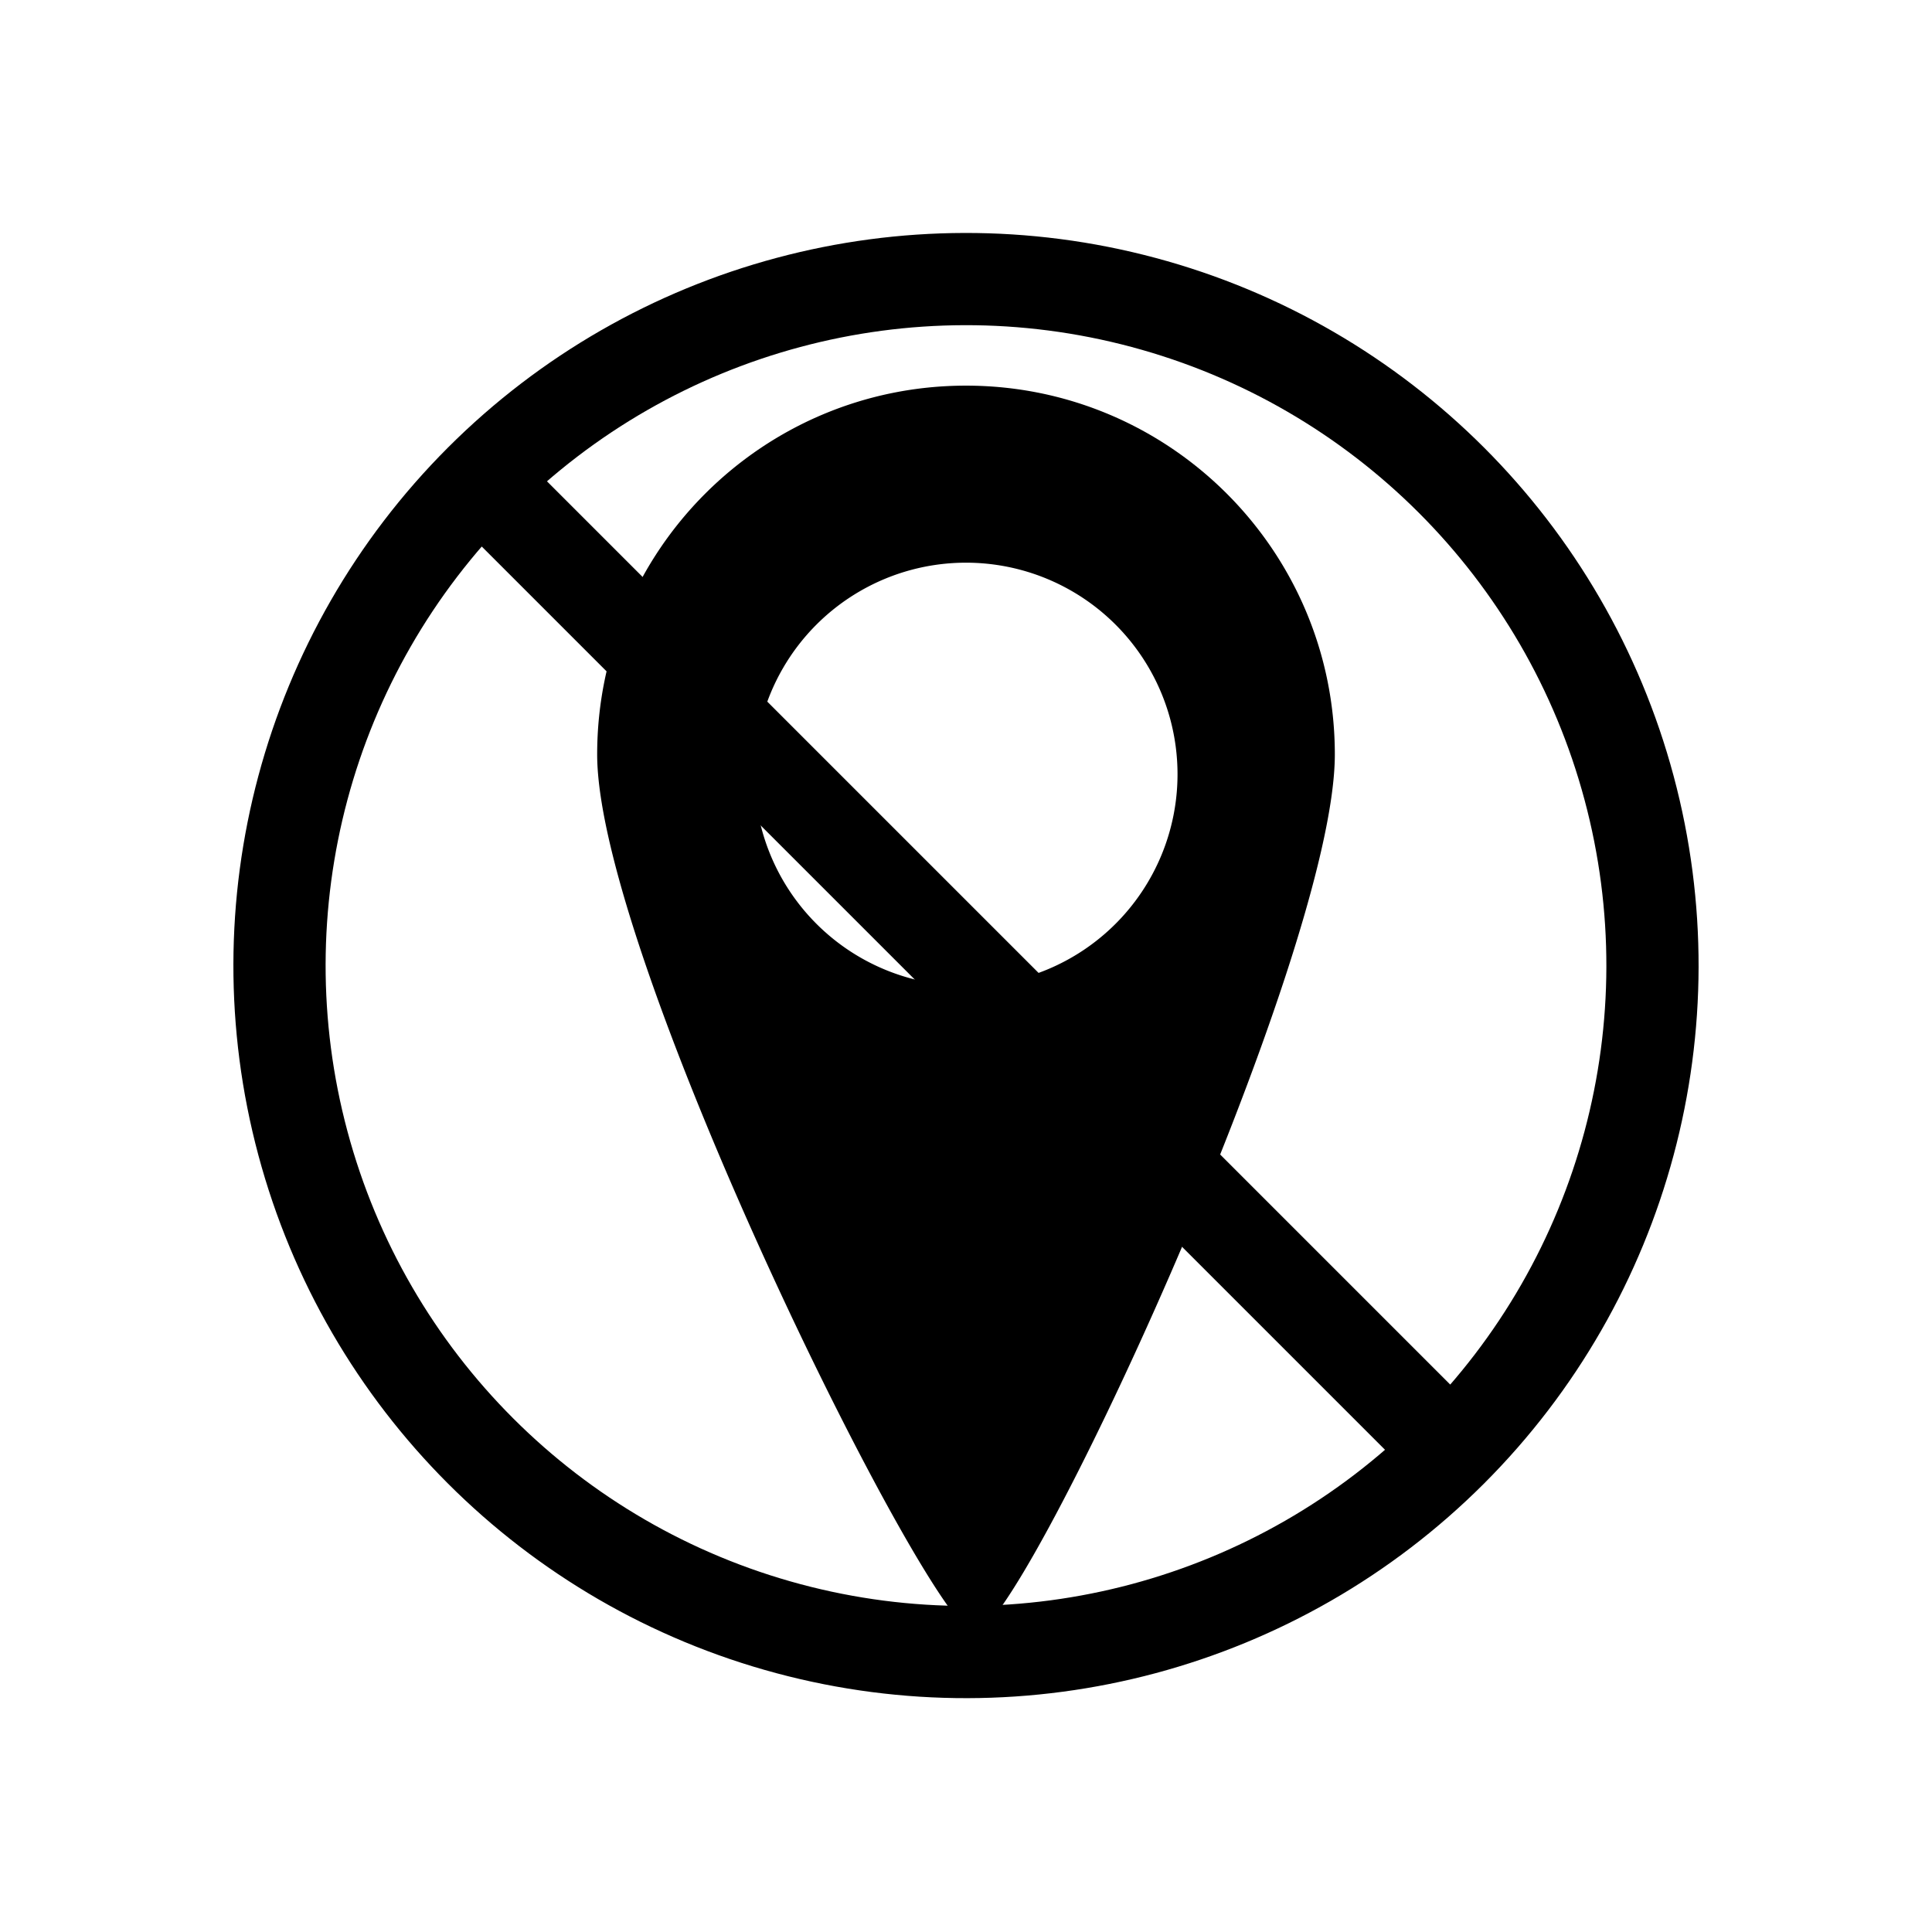 <?xml version="1.0" encoding="UTF-8" standalone="no"?>
<svg
   fill-rule="evenodd"
   width="135.467mm"
   height="135.467mm"
   viewBox="0 0 135.467 135.467"
   version="1.1"
   id="svg1"
   sodipodi:docname="Site Icons.svg"
   inkscape:version="1.3 (0e150ed6c4, 2023-07-21)"
   xml:space="preserve"
   inkscape:export-filename="svg\Location Hide.svg"
   inkscape:export-xdpi="96"
   inkscape:export-ydpi="96"
   xmlns:inkscape="http://www.inkscape.org/namespaces/inkscape"
   xmlns:sodipodi="http://sodipodi.sourceforge.net/DTD/sodipodi-0.dtd"
   xmlns="http://www.w3.org/2000/svg"
   xmlns:svg="http://www.w3.org/2000/svg"><defs
     id="defs1"><marker
       style="overflow:visible"
       id="Triangle"
       refX="0"
       refY="0"
       orient="auto-start-reverse"
       inkscape:stockid="Triangle arrow"
       markerWidth="1"
       markerHeight="1"
       viewBox="0 0 1 1"
       inkscape:isstock="true"
       inkscape:collect="always"
       preserveAspectRatio="xMidYMid"><path
         transform="scale(0.5)"
         style="fill:context-stroke;fill-rule:evenodd;stroke:context-stroke;stroke-width:1pt"
         d="M 5.77,0 -2.88,5 V -5 Z"
         id="path135" /></marker><marker
       style="overflow:visible"
       id="RoundedArrow"
       refX="0"
       refY="0"
       orient="auto-start-reverse"
       inkscape:stockid="Rounded arrow"
       markerWidth="6"
       markerHeight="6"
       viewBox="0 0 1 1"
       inkscape:isstock="true"
       inkscape:collect="always"
       preserveAspectRatio="xMidYMid"
       markerUnits="userSpaceOnUse"><path
         transform="scale(0.7)"
         d="m -0.211,-4.106 6.422,3.211 a 1,1 90 0 1 0,1.789 L -0.211,4.106 A 1.236,1.236 31.717 0 1 -2,3 v -6 a 1.236,1.236 148.283 0 1 1.789,-1.106 z"
         style="fill:context-stroke;fill-rule:evenodd;stroke:none"
         id="path8" /></marker></defs><sodipodi:namedview
     id="namedview1"
     pagecolor="#ffffff"
     bordercolor="#000000"
     borderopacity="0.25"
     inkscape:showpageshadow="2"
     inkscape:pageopacity="0.0"
     inkscape:pagecheckerboard="0"
     inkscape:deskcolor="#d1d1d1"
     inkscape:document-units="mm"
     inkscape:zoom="1.1338568"
     inkscape:cx="303.83025"
     inkscape:cy="256.20519"
     inkscape:window-width="1920"
     inkscape:window-height="1017"
     inkscape:window-x="-8"
     inkscape:window-y="-8"
     inkscape:window-maximized="1"
     inkscape:current-layer="g23"
     showgrid="true"
     showguides="true"><inkscape:grid
       id="grid41"
       units="mm"
       originx="0"
       originy="0"
       spacingx="1"
       spacingy="1"
       empcolor="#0099e5"
       empopacity="0.302"
       color="#0099e5"
       opacity="0.149"
       empspacing="5"
       dotted="false"
       gridanglex="30"
       gridanglez="30"
       visible="true" /><sodipodi:guide
       position="25,85.467"
       orientation="0,-1"
       id="guide20"
       inkscape:locked="false" /></sodipodi:namedview><g
     id="BezierCircle.011"
     style="display:none;stroke:#000000;stroke-width:413.359;stroke-linecap:round;stroke-linejoin:round;stroke-dasharray:none;stroke-opacity:1"
     transform="matrix(0.012,0,0,0.012,2.547,2.547)"
     inkscape:label="Animation Spiral"
     sodipodi:insensitive="true"><path
       style="fill:none;stroke:#000000;stroke-width:413.359;stroke-linecap:round;stroke-linejoin:round;stroke-dasharray:none;stroke-opacity:1"
       d="m 4290.435,5290.435 c 0,-552.125 447.875,-1000 1000,-1000 552.125,0 1000,447.875 1000,1000 0,552.125 -447.875,1000 -1000,1000 -552.125,0 -1000,-447.875 -1000,-1000 z M 3122.891,6157.452 C 1794.533,3504.783 2527.599,745.42 5399.103,-0.001 l 11.746,12.139 C 4405.943,1064.777 4191.859,1739.215 4423.417,3122.89 M 6157.452,7457.978 C 3504.783,8786.336 745.42,8053.27 -0.001,5181.766 L 12.138,5170.02 C 1064.777,6174.926 1739.215,6389.01 3122.89,6157.451 M 7457.978,4423.416 c 1328.358,2652.669 595.292,5412.032 -2276.212,6157.453 l -11.746,-12.139 C 6174.926,9516.091 6389.01,8841.653 6157.451,7457.978 M 4423.416,3122.89 c 2652.669,-1328.358 5412.032,-595.292 6157.453,2276.212 l -12.139,11.746 C 9516.091,4405.942 8841.653,4191.858 7457.978,4423.417"
       id="path1"
       inkscape:label="Animation Spiral"
       sodipodi:insensitive="true" /></g><g
     inkscape:groupmode="layer"
     id="layer3"
     inkscape:label="Reset"
     style="display:none"
     sodipodi:insensitive="true"><path
       style="fill:none;stroke:#000000;stroke-width:13.229;stroke-linecap:round;stroke-linejoin:bevel;stroke-miterlimit:3.9;stroke-dasharray:none;stroke-opacity:1;marker-start:url(#RoundedArrow)"
       id="path2"
       sodipodi:type="arc"
       sodipodi:cx="-26.410589"
       sodipodi:cy="93.459869"
       sodipodi:rx="44.426067"
       sodipodi:ry="44.426067"
       sodipodi:start="0"
       sodipodi:end="5.2359878"
       sodipodi:open="true"
       sodipodi:arc-type="arc"
       d="M 18.015,93.46 A 44.426,44.426 0 0 1 -14.912,136.372 44.426,44.426 0 0 1 -64.885,115.673 44.426,44.426 0 0 1 -57.825,62.046 44.426,44.426 0 0 1 -4.198,54.986"
       transform="rotate(-60)"
       inkscape:label="Reset" /></g><g
     inkscape:groupmode="layer"
     id="layer4"
     inkscape:label="QR Code"
     style="display:none"
     sodipodi:insensitive="true"><g
       id="g29"
       style="display:inline"
       inkscape:label="Squares"
       transform="translate(0.652,1.76)"><g
         id="g17"
         style="display:inline"><rect
           style="fill:none;stroke:#000000;stroke-width:4.542;stroke-linecap:round;stroke-linejoin:round;stroke-miterlimit:3.9;stroke-dasharray:none;stroke-opacity:1"
           id="rect3"
           width="37.865"
           height="37.865"
           x="13.736"
           y="14.718" /><rect
           style="fill:#000000;fill-opacity:1;stroke:none;stroke-width:7.717;stroke-linecap:round;stroke-linejoin:round;stroke-miterlimit:3.9;stroke-dasharray:none;stroke-opacity:1"
           id="rect4"
           width="19.935"
           height="19.935"
           x="22.701"
           y="23.683"
           ry="0" /></g><g
         id="g19"
         transform="translate(68.825)"
         style="display:inline"><rect
           style="fill:none;stroke:#000000;stroke-width:4.542;stroke-linecap:round;stroke-linejoin:round;stroke-miterlimit:3.9;stroke-dasharray:none;stroke-opacity:1"
           id="rect18"
           width="37.865"
           height="37.865"
           x="13.736"
           y="14.718" /><rect
           style="fill:#000000;fill-opacity:1;stroke:none;stroke-width:7.717;stroke-linecap:round;stroke-linejoin:round;stroke-miterlimit:3.9;stroke-dasharray:none;stroke-opacity:1"
           id="rect19"
           width="19.935"
           height="19.935"
           x="22.701"
           y="23.683"
           ry="0" /></g><g
         id="g21"
         transform="translate(0,64.646)"
         style="display:inline"><rect
           style="fill:none;stroke:#000000;stroke-width:4.542;stroke-linecap:round;stroke-linejoin:round;stroke-miterlimit:3.9;stroke-dasharray:none;stroke-opacity:1"
           id="rect20"
           width="37.865"
           height="37.865"
           x="13.736"
           y="14.718" /><rect
           style="fill:#000000;fill-opacity:1;stroke:none;stroke-width:7.717;stroke-linecap:round;stroke-linejoin:round;stroke-miterlimit:3.9;stroke-dasharray:none;stroke-opacity:1"
           id="rect21"
           width="19.935"
           height="19.935"
           x="22.701"
           y="23.683"
           ry="0" /></g></g><g
       id="g40"
       inkscape:label="Dots"
       style="display:inline"
       transform="translate(4.918,1.76)"><rect
         style="fill:#000000;fill-opacity:1;stroke:none;stroke-width:4.722;stroke-linecap:round;stroke-linejoin:round;stroke-miterlimit:3.9;stroke-dasharray:none;stroke-opacity:1"
         id="rect22"
         width="7.938"
         height="7.938"
         x="109.926"
         y="103.624" /><rect
         style="fill:#000000;fill-opacity:1;stroke:none;stroke-width:4.722;stroke-linecap:round;stroke-linejoin:round;stroke-miterlimit:3.9;stroke-dasharray:none;stroke-opacity:1"
         id="rect23"
         width="7.938"
         height="7.938"
         x="101.989"
         y="111.562" /><rect
         style="fill:#000000;fill-opacity:1;stroke:none;stroke-width:4.722;stroke-linecap:round;stroke-linejoin:round;stroke-miterlimit:3.9;stroke-dasharray:none;stroke-opacity:1"
         id="rect24"
         width="7.938"
         height="7.938"
         x="94.051"
         y="103.624" /><rect
         style="fill:#000000;fill-opacity:1;stroke:none;stroke-width:4.722;stroke-linecap:round;stroke-linejoin:round;stroke-miterlimit:3.9;stroke-dasharray:none;stroke-opacity:1"
         id="rect25"
         width="7.938"
         height="7.938"
         x="94.051"
         y="95.687" /><rect
         style="fill:#000000;fill-opacity:1;stroke:none;stroke-width:4.722;stroke-linecap:round;stroke-linejoin:round;stroke-miterlimit:3.9;stroke-dasharray:none;stroke-opacity:1"
         id="rect26"
         width="7.938"
         height="7.938"
         x="86.114"
         y="111.562" /><rect
         style="fill:#000000;fill-opacity:1;stroke:none;stroke-width:4.722;stroke-linecap:round;stroke-linejoin:round;stroke-miterlimit:3.9;stroke-dasharray:none;stroke-opacity:1"
         id="rect27"
         width="7.938"
         height="7.938"
         x="109.926"
         y="87.749" /><rect
         style="fill:#000000;fill-opacity:1;stroke:none;stroke-width:4.722;stroke-linecap:round;stroke-linejoin:round;stroke-miterlimit:3.9;stroke-dasharray:none;stroke-opacity:1"
         id="rect28"
         width="7.938"
         height="7.938"
         x="86.114"
         y="87.749" /><rect
         style="fill:#000000;fill-opacity:1;stroke:none;stroke-width:4.722;stroke-linecap:round;stroke-linejoin:round;stroke-miterlimit:3.9;stroke-dasharray:none;stroke-opacity:1"
         id="rect29"
         width="7.938"
         height="7.938"
         x="94.051"
         y="79.812" /><rect
         style="fill:#000000;fill-opacity:1;stroke:none;stroke-width:4.722;stroke-linecap:round;stroke-linejoin:round;stroke-miterlimit:3.9;stroke-dasharray:none;stroke-opacity:1"
         id="rect30"
         width="7.938"
         height="7.938"
         x="78.176"
         y="79.812" /><rect
         style="fill:#000000;fill-opacity:1;stroke:none;stroke-width:4.722;stroke-linecap:round;stroke-linejoin:round;stroke-miterlimit:3.9;stroke-dasharray:none;stroke-opacity:1"
         id="rect31"
         width="7.938"
         height="7.938"
         x="78.176"
         y="71.874" /><rect
         style="fill:#000000;fill-opacity:1;stroke:none;stroke-width:4.722;stroke-linecap:round;stroke-linejoin:round;stroke-miterlimit:3.9;stroke-dasharray:none;stroke-opacity:1"
         id="rect32"
         width="7.938"
         height="7.938"
         x="70.239"
         y="79.812" /><rect
         style="fill:#000000;fill-opacity:1;stroke:none;stroke-width:4.722;stroke-linecap:round;stroke-linejoin:round;stroke-miterlimit:3.9;stroke-dasharray:none;stroke-opacity:1"
         id="rect33"
         width="7.938"
         height="7.938"
         x="70.239"
         y="95.687" /><rect
         style="fill:#000000;fill-opacity:1;stroke:none;stroke-width:4.722;stroke-linecap:round;stroke-linejoin:round;stroke-miterlimit:3.9;stroke-dasharray:none;stroke-opacity:1"
         id="rect34"
         width="7.938"
         height="7.938"
         x="78.176"
         y="103.624" /><rect
         style="fill:#000000;fill-opacity:1;stroke:none;stroke-width:4.722;stroke-linecap:round;stroke-linejoin:round;stroke-miterlimit:3.9;stroke-dasharray:none;stroke-opacity:1"
         id="rect35"
         width="7.938"
         height="7.938"
         x="109.926"
         y="63.937" /><rect
         style="fill:#000000;fill-opacity:1;stroke:none;stroke-width:4.722;stroke-linecap:round;stroke-linejoin:round;stroke-miterlimit:3.9;stroke-dasharray:none;stroke-opacity:1"
         id="rect36"
         width="7.938"
         height="7.938"
         x="94.051"
         y="63.937" /><rect
         style="fill:#000000;fill-opacity:1;stroke:none;stroke-width:4.722;stroke-linecap:round;stroke-linejoin:round;stroke-miterlimit:3.9;stroke-dasharray:none;stroke-opacity:1"
         id="rect37"
         width="7.938"
         height="7.938"
         x="86.114"
         y="63.937" /><rect
         style="fill:#000000;fill-opacity:1;stroke:none;stroke-width:4.722;stroke-linecap:round;stroke-linejoin:round;stroke-miterlimit:3.9;stroke-dasharray:none;stroke-opacity:1"
         id="rect38"
         width="7.938"
         height="7.938"
         x="62.301"
         y="63.765" /><rect
         style="fill:#000000;fill-opacity:1;stroke:none;stroke-width:4.722;stroke-linecap:round;stroke-linejoin:round;stroke-miterlimit:3.9;stroke-dasharray:none;stroke-opacity:1"
         id="rect39"
         width="7.938"
         height="7.938"
         x="78.176"
         y="63.937" /><rect
         style="fill:#000000;fill-opacity:1;stroke:none;stroke-width:4.722;stroke-linecap:round;stroke-linejoin:round;stroke-miterlimit:3.9;stroke-dasharray:none;stroke-opacity:1"
         id="rect40"
         width="7.938"
         height="7.938"
         x="62.301"
         y="111.562" /><rect
         style="fill:#000000;fill-opacity:1;stroke:none;stroke-width:4.722;stroke-linecap:round;stroke-linejoin:round;stroke-miterlimit:3.9;stroke-dasharray:none;stroke-opacity:1"
         id="rect17"
         width="7.938"
         height="7.938"
         x="109.926"
         y="111.562" /></g></g><g
     inkscape:groupmode="layer"
     id="layer6"
     inkscape:label="Screenshot"
     style="display:none"
     sodipodi:insensitive="true"><g
       id="g58"
       inkscape:label="Outline"
       transform="translate(0.705,1.046)"
       style="stroke:#000000"
       sodipodi:insensitive="true"><path
         id="rect41"
         style="display:inline;fill:none;fill-opacity:1;stroke:#000000;stroke-width:5.207;stroke-linecap:round;stroke-linejoin:round;stroke-miterlimit:3.9;stroke-dasharray:none;stroke-opacity:1"
         d="m 14.069,45 v -29.949 0 h 30.93" /><path
         id="path57"
         style="display:inline;fill:none;fill-opacity:1;stroke:#000000;stroke-width:5.207;stroke-linecap:round;stroke-linejoin:round;stroke-miterlimit:3.9;stroke-dasharray:none;stroke-opacity:1"
         d="m 45,118.323 -30.93,1e-5 V 90" /><path
         id="path55"
         style="display:inline;fill:none;fill-opacity:1;stroke:#000000;stroke-width:5.207;stroke-linecap:round;stroke-linejoin:round;stroke-miterlimit:3.9;stroke-dasharray:none;stroke-opacity:1"
         d="M 119.987,90 V 118.323 l -29.987,-1e-5" /><path
         id="path53"
         style="display:inline;fill:none;fill-opacity:1;stroke:#000000;stroke-width:5.207;stroke-linecap:round;stroke-linejoin:round;stroke-miterlimit:3.9;stroke-dasharray:none;stroke-opacity:1"
         d="m 90,15.051 h 29.987 v 29.949" /></g><g
       id="g59"
       inkscape:label="Camera"><path
         id="rect58"
         style="fill:none;stroke:#000000;stroke-width:7.938;stroke-linecap:round;stroke-linejoin:round;stroke-miterlimit:3.9;stroke-dasharray:none"
         d="m 33.37,51.385 h 17.182 l 8.591,-8.659 h 17.182 l 8.591,8.659 H 102.097 V 92.741 H 33.37 Z"
         sodipodi:nodetypes="ccccccccc"
         inkscape:label="Body" /><circle
         style="fill:none;fill-opacity:1;stroke:#000000;stroke-width:5.292;stroke-linecap:round;stroke-linejoin:round;stroke-miterlimit:3.9;stroke-dasharray:none;stroke-opacity:1"
         id="path59"
         cx="67.733"
         cy="69.747"
         r="10.773"
         inkscape:label="Lens" /></g></g><g
     inkscape:groupmode="layer"
     id="layer7"
     inkscape:label="Fullscreen Show"
     sodipodi:insensitive="true"
     style="display:none"><g
       id="g63"
       inkscape:label="Outline"
       transform="translate(0.705,1.046)"
       style="display:inline;stroke:#000000"
       sodipodi:insensitive="true"><path
         id="path60"
         style="display:inline;fill:none;fill-opacity:1;stroke:#000000;stroke-width:5.207;stroke-linecap:round;stroke-linejoin:round;stroke-miterlimit:3.9;stroke-dasharray:none;stroke-opacity:1"
         d="m 14.069,45 v -29.949 0 h 30.93" /><path
         id="path61"
         style="display:inline;fill:none;fill-opacity:1;stroke:#000000;stroke-width:5.207;stroke-linecap:round;stroke-linejoin:round;stroke-miterlimit:3.9;stroke-dasharray:none;stroke-opacity:1"
         d="m 45,118.323 -30.93,1e-5 V 90" /><path
         id="path62"
         style="display:inline;fill:none;fill-opacity:1;stroke:#000000;stroke-width:5.207;stroke-linecap:round;stroke-linejoin:round;stroke-miterlimit:3.9;stroke-dasharray:none;stroke-opacity:1"
         d="M 119.987,90 V 118.323 l -29.987,-1e-5" /><path
         id="path63"
         style="display:inline;fill:none;fill-opacity:1;stroke:#000000;stroke-width:5.207;stroke-linecap:round;stroke-linejoin:round;stroke-miterlimit:3.9;stroke-dasharray:none;stroke-opacity:1"
         d="m 90,15.051 h 29.987 v 29.949" /></g><g
       id="g69"
       inkscape:label="Arrows"
       transform="matrix(0.683,0,0,0.683,21.968,22.208)"
       style="display:inline;stroke:#000000;stroke-width:7.75;stroke-dasharray:none"><path
         id="path66"
         style="display:inline;fill:none;fill-opacity:1;stroke:#000000;stroke-width:7.75;stroke-linecap:round;stroke-linejoin:round;stroke-miterlimit:3.9;stroke-dasharray:none;stroke-opacity:1"
         d="m 14.069,45 v -29.949 0 h 30.93" /><path
         id="path67"
         style="display:inline;fill:none;fill-opacity:1;stroke:#000000;stroke-width:7.75;stroke-linecap:round;stroke-linejoin:round;stroke-miterlimit:3.9;stroke-dasharray:none;stroke-opacity:1"
         d="m 45,118.323 -30.93,1e-5 V 90" /><path
         id="path68"
         style="display:inline;fill:none;fill-opacity:1;stroke:#000000;stroke-width:7.75;stroke-linecap:round;stroke-linejoin:round;stroke-miterlimit:3.9;stroke-dasharray:none;stroke-opacity:1"
         d="M 119.987,90 V 118.323 l -29.987,-1e-5" /><path
         id="path69"
         style="display:inline;fill:none;fill-opacity:1;stroke:#000000;stroke-width:7.75;stroke-linecap:round;stroke-linejoin:round;stroke-miterlimit:3.9;stroke-dasharray:none;stroke-opacity:1"
         d="m 90,15.051 h 29.987 v 29.949" /><path
         style="fill:none;fill-opacity:1;stroke:#000000;stroke-width:7.75;stroke-linecap:round;stroke-linejoin:round;stroke-miterlimit:3.9;stroke-dasharray:none;stroke-opacity:1"
         d="M 14.774,16.311 120.42,119.369"
         id="path64"
         transform="translate(-0.705,-1.046)" /><path
         style="fill:none;fill-opacity:1;stroke:#000000;stroke-width:7.75;stroke-linecap:round;stroke-linejoin:round;stroke-miterlimit:3.9;stroke-dasharray:none;stroke-opacity:1"
         d="M 15.506,119.369 120.692,16.714"
         id="path65"
         transform="translate(-0.705,-1.046)" /></g></g><g
     inkscape:groupmode="layer"
     id="g20"
     inkscape:label="Fullscreen Hide"
     style="display:none"
     sodipodi:insensitive="true"><g
       id="g12"
       inkscape:label="Outline"
       transform="translate(0.705,1.046)"
       style="display:inline;stroke:#000000"
       sodipodi:insensitive="true"><path
         id="path9"
         style="display:inline;fill:none;fill-opacity:1;stroke:#000000;stroke-width:5.207;stroke-linecap:round;stroke-linejoin:round;stroke-miterlimit:3.9;stroke-dasharray:none;stroke-opacity:1"
         d="m 14.069,45 v -29.949 0 h 30.93" /><path
         id="path10"
         style="display:inline;fill:none;fill-opacity:1;stroke:#000000;stroke-width:5.207;stroke-linecap:round;stroke-linejoin:round;stroke-miterlimit:3.9;stroke-dasharray:none;stroke-opacity:1"
         d="m 45,118.323 -30.93,1e-5 V 90" /><path
         id="path11"
         style="display:inline;fill:none;fill-opacity:1;stroke:#000000;stroke-width:5.207;stroke-linecap:round;stroke-linejoin:round;stroke-miterlimit:3.9;stroke-dasharray:none;stroke-opacity:1"
         d="M 119.987,90 V 118.323 l -29.987,-1e-5" /><path
         id="path12"
         style="display:inline;fill:none;fill-opacity:1;stroke:#000000;stroke-width:5.207;stroke-linecap:round;stroke-linejoin:round;stroke-miterlimit:3.9;stroke-dasharray:none;stroke-opacity:1"
         d="m 90,15.051 h 29.987 v 29.949" /></g><g
       id="g18"
       inkscape:label="Arrows"
       transform="matrix(0.683,0,0,0.683,21.968,22.208)"
       style="display:inline;stroke:#000000;stroke-width:7.75;stroke-dasharray:none"><path
         id="path13"
         style="display:inline;fill:none;fill-opacity:1;stroke:#000000;stroke-width:7.75;stroke-linecap:round;stroke-linejoin:round;stroke-miterlimit:3.9;stroke-dasharray:none;stroke-opacity:1"
         d="m 78.327,106.99 v -29.949 0 h 30.93" /><path
         id="path14"
         style="display:inline;fill:none;fill-opacity:1;stroke:#000000;stroke-width:7.75;stroke-linecap:round;stroke-linejoin:round;stroke-miterlimit:3.9;stroke-dasharray:none;stroke-opacity:1"
         d="m 108.896,56.164 -30.93,1.1e-5 V 27.842" /><path
         id="path15"
         style="display:inline;fill:none;fill-opacity:1;stroke:#000000;stroke-width:7.75;stroke-linecap:round;stroke-linejoin:round;stroke-miterlimit:3.9;stroke-dasharray:none;stroke-opacity:1"
         d="m 55.996,27.842 v 28.323 l -29.987,-10e-6" /><path
         id="path16"
         style="display:inline;fill:none;fill-opacity:1;stroke:#000000;stroke-width:7.75;stroke-linecap:round;stroke-linejoin:round;stroke-miterlimit:3.9;stroke-dasharray:none;stroke-opacity:1"
         d="m 26.009,77.041 h 29.987 v 29.949" /><path
         style="display:inline;fill:none;fill-opacity:1;stroke:#000000;stroke-width:7.75;stroke-linecap:round;stroke-linejoin:round;stroke-miterlimit:3.9;stroke-dasharray:none;stroke-opacity:1"
         d="M 79.032,78.087 120.42,119.369"
         id="path17"
         transform="translate(-0.705,-1.046)"
         sodipodi:nodetypes="cc" /><path
         style="display:inline;fill:none;fill-opacity:1;stroke:#000000;stroke-width:7.75;stroke-linecap:round;stroke-linejoin:round;stroke-miterlimit:3.9;stroke-dasharray:none;stroke-opacity:1"
         d="M 77.966,56.164 119.485,15.466"
         id="path18"
         inkscape:label="path18"
         sodipodi:nodetypes="cc" /><path
         style="display:inline;fill:none;fill-opacity:1;stroke:#000000;stroke-width:7.75;stroke-linecap:round;stroke-linejoin:round;stroke-miterlimit:3.9;stroke-dasharray:none;stroke-opacity:1"
         d="M 14.774,16.311 56.701,57.211"
         id="path26"
         transform="translate(-0.705,-1.046)"
         sodipodi:nodetypes="cc" /><path
         style="display:inline;fill:none;fill-opacity:1;stroke:#000000;stroke-width:7.75;stroke-linecap:round;stroke-linejoin:round;stroke-miterlimit:3.9;stroke-dasharray:none;stroke-opacity:1"
         d="M 14.299,118.122 55.996,77.041"
         id="path27"
         inkscape:label="path18"
         sodipodi:nodetypes="cc" /></g></g><g
     inkscape:groupmode="layer"
     id="layer8"
     inkscape:label="Old Hotspot Show"
     style="display:none"
     sodipodi:insensitive="true"><g
       id="g72"
       style="display:inline;stroke-width:5.292;stroke-dasharray:none"
       transform="translate(-3.0296889e-4,-2.821)"><path
         style="fill:none;fill-opacity:1;stroke:#000000;stroke-width:5.292;stroke-linecap:round;stroke-linejoin:round;stroke-miterlimit:3.9;stroke-dasharray:none;stroke-opacity:1"
         id="path70"
         transform="rotate(135)"
         sodipodi:type="arc"
         sodipodi:cx="1.9942871"
         sodipodi:cy="-97.784111"
         sodipodi:rx="10.558105"
         sodipodi:ry="10.558103"
         sodipodi:start="0"
         sodipodi:end="4.712389"
         sodipodi:arc-type="arc"
         d="m 12.552,-97.784 a 10.558,10.558 0 0 1 -6.518,9.754 10.558,10.558 0 0 1 -11.506,-2.289 10.558,10.558 0 0 1 -2.289,-11.506 10.558,10.558 0 0 1 9.754,-6.518"
         sodipodi:open="true" /><path
         style="fill:none;fill-opacity:1;stroke:#000000;stroke-width:5.292;stroke-linecap:round;stroke-linejoin:round;stroke-miterlimit:3.9;stroke-dasharray:none;stroke-opacity:1"
         id="path71"
         transform="rotate(135)"
         sodipodi:type="arc"
         sodipodi:cx="1.9942855"
         sodipodi:cy="-97.784111"
         sodipodi:rx="24.431511"
         sodipodi:ry="24.431507"
         sodipodi:start="0"
         sodipodi:end="4.712389"
         sodipodi:arc-type="arc"
         d="m 26.426,-97.784 a 24.432,24.432 0 0 1 -15.082,22.572 24.432,24.432 0 0 1 -26.625,-5.296 24.432,24.432 0 0 1 -5.296,-26.625 24.432,24.432 0 0 1 22.572,-15.082"
         sodipodi:open="true" /><path
         style="fill:none;fill-opacity:1;stroke:#000000;stroke-width:5.292;stroke-linecap:round;stroke-linejoin:round;stroke-miterlimit:3.9;stroke-dasharray:none;stroke-opacity:1"
         id="path72"
         transform="rotate(135)"
         sodipodi:type="arc"
         sodipodi:cx="1.994287"
         sodipodi:cy="-97.784111"
         sodipodi:rx="39.58897"
         sodipodi:ry="39.588959"
         sodipodi:start="0"
         sodipodi:end="4.712389"
         sodipodi:arc-type="arc"
         d="m 41.583,-97.784 a 39.589,39.589 0 0 1 -24.439,36.575 39.589,39.589 0 0 1 -43.144,-8.582 39.589,39.589 0 0 1 -8.582,-43.144 39.589,39.589 0 0 1 36.575,-24.439"
         sodipodi:open="true" /></g><g
       id="g74"
       transform="rotate(45,67.733,67.733)"
       style="display:none;stroke-width:7.938;stroke-dasharray:none"><ellipse
         style="fill:none;fill-opacity:1;stroke:#000000;stroke-width:7.938;stroke-linecap:round;stroke-linejoin:round;stroke-miterlimit:3.9;stroke-dasharray:none;stroke-opacity:1"
         id="path73"
         cx="67.733"
         cy="67.733"
         rx="59.09"
         ry="59.09" /><path
         style="fill:none;fill-opacity:1;stroke:#000000;stroke-width:7.938;stroke-linecap:butt;stroke-linejoin:round;stroke-miterlimit:3.9;stroke-dasharray:none;stroke-opacity:1"
         d="M 8.757,67.733 H 126.709"
         id="path74" /></g></g><g
     inkscape:groupmode="layer"
     id="g8"
     inkscape:label="Old Hotspot Hide"
     sodipodi:insensitive="true"
     style="display:none"><g
       id="g6"
       style="display:none;stroke-width:5.292;stroke-dasharray:none"
       transform="translate(-3.0296889e-4,-2.821)"><path
         style="fill:none;fill-opacity:1;stroke:#000000;stroke-width:5.292;stroke-linecap:round;stroke-linejoin:round;stroke-miterlimit:3.9;stroke-dasharray:none;stroke-opacity:1"
         id="path4"
         transform="rotate(135)"
         sodipodi:type="arc"
         sodipodi:cx="1.9942871"
         sodipodi:cy="-97.784111"
         sodipodi:rx="10.558105"
         sodipodi:ry="10.558103"
         sodipodi:start="0"
         sodipodi:end="4.712389"
         sodipodi:arc-type="arc"
         d="m 12.552,-97.784 a 10.558,10.558 0 0 1 -6.518,9.754 10.558,10.558 0 0 1 -11.506,-2.289 10.558,10.558 0 0 1 -2.289,-11.506 10.558,10.558 0 0 1 9.754,-6.518"
         sodipodi:open="true" /><path
         style="fill:none;fill-opacity:1;stroke:#000000;stroke-width:5.292;stroke-linecap:round;stroke-linejoin:round;stroke-miterlimit:3.9;stroke-dasharray:none;stroke-opacity:1"
         id="path5"
         transform="rotate(135)"
         sodipodi:type="arc"
         sodipodi:cx="1.9942855"
         sodipodi:cy="-97.784111"
         sodipodi:rx="24.431511"
         sodipodi:ry="24.431507"
         sodipodi:start="0"
         sodipodi:end="4.712389"
         sodipodi:arc-type="arc"
         d="m 26.426,-97.784 a 24.432,24.432 0 0 1 -15.082,22.572 24.432,24.432 0 0 1 -26.625,-5.296 24.432,24.432 0 0 1 -5.296,-26.625 24.432,24.432 0 0 1 22.572,-15.082"
         sodipodi:open="true" /><path
         style="fill:none;fill-opacity:1;stroke:#000000;stroke-width:5.292;stroke-linecap:round;stroke-linejoin:round;stroke-miterlimit:3.9;stroke-dasharray:none;stroke-opacity:1"
         id="path6"
         transform="rotate(135)"
         sodipodi:type="arc"
         sodipodi:cx="1.994287"
         sodipodi:cy="-97.784111"
         sodipodi:rx="39.58897"
         sodipodi:ry="39.588959"
         sodipodi:start="0"
         sodipodi:end="4.712389"
         sodipodi:arc-type="arc"
         d="m 41.583,-97.784 a 39.589,39.589 0 0 1 -24.439,36.575 39.589,39.589 0 0 1 -43.144,-8.582 39.589,39.589 0 0 1 -8.582,-43.144 39.589,39.589 0 0 1 36.575,-24.439"
         sodipodi:open="true" /></g><g
       id="g7"
       transform="rotate(45,67.733,67.733)"
       style="stroke-width:7.938;stroke-dasharray:none"><ellipse
         style="fill:none;fill-opacity:1;stroke:#000000;stroke-width:7.938;stroke-linecap:round;stroke-linejoin:round;stroke-miterlimit:3.9;stroke-dasharray:none;stroke-opacity:1"
         id="ellipse6"
         cx="67.733"
         cy="67.733"
         rx="59.09"
         ry="59.09" /><path
         style="fill:none;fill-opacity:1;stroke:#000000;stroke-width:7.938;stroke-linecap:butt;stroke-linejoin:round;stroke-miterlimit:3.9;stroke-dasharray:none;stroke-opacity:1"
         d="M 8.757,67.733 H 126.709"
         id="path7" /></g></g><g
     inkscape:groupmode="layer"
     id="layer9"
     inkscape:label="Explode"
     sodipodi:insensitive="true"
     style="display:none"><g
       id="g101"
       transform="translate(0,-6.298)"><g
         id="g100"
         transform="translate(-0.201,-4.893)"
         style="display:inline;stroke-width:5.292;stroke-dasharray:none"><path
           id="rect75"
           style="fill:none;fill-opacity:1;stroke:#000000;stroke-width:5.292;stroke-linecap:round;stroke-linejoin:round;stroke-miterlimit:3.9;stroke-dasharray:none;stroke-opacity:1"
           d="M 127.293,107.256 V 44.414 H 96.146 65"
           sodipodi:nodetypes="cccc" /><path
           id="rect76"
           style="display:inline;fill:none;stroke:#000000;stroke-width:5.292;stroke-linecap:round;stroke-linejoin:round;stroke-miterlimit:3.9;stroke-dasharray:none"
           d="M 85.141,57.034 H 116.287 V 119.876 H 53.995 V 88.455"
           sodipodi:nodetypes="ccccc" /><path
           style="fill:none;fill-opacity:1;stroke:#000000;stroke-width:5.292;stroke-linecap:round;stroke-linejoin:round;stroke-miterlimit:3.9;stroke-dasharray:none;stroke-opacity:1"
           d="m 59.497,50.724 5.503,-6.31"
           id="path81"
           sodipodi:nodetypes="cc" /><path
           style="fill:none;fill-opacity:1;stroke:#000000;stroke-width:5.292;stroke-linecap:round;stroke-linejoin:round;stroke-miterlimit:3.9;stroke-dasharray:none;stroke-opacity:1"
           d="m 116.287,119.876 11.006,-12.621"
           id="path82" /><path
           style="fill:none;fill-opacity:1;stroke:#000000;stroke-width:5.292;stroke-linecap:round;stroke-linejoin:round;stroke-miterlimit:3.9;stroke-dasharray:none;stroke-opacity:1"
           d="m 116.287,57.034 5.503,-6.31 5.503,-6.31"
           id="path83"
           sodipodi:nodetypes="ccc" /><path
           style="fill:none;fill-opacity:1;stroke:#000000;stroke-width:5.292;stroke-linecap:round;stroke-linejoin:round;stroke-miterlimit:3.9;stroke-dasharray:none;stroke-opacity:1"
           d="m 90.644,50.724 -5.503,6.31"
           id="path84"
           sodipodi:nodetypes="cc" /><path
           style="fill:none;fill-opacity:1;stroke:#000000;stroke-width:5.292;stroke-linecap:round;stroke-linejoin:round;stroke-miterlimit:3.9;stroke-dasharray:none;stroke-opacity:1"
           d="M 59.497,50.724 H 90.644"
           id="path85" /><path
           style="fill:none;fill-opacity:1;stroke:#000000;stroke-width:5.292;stroke-linecap:round;stroke-linejoin:round;stroke-miterlimit:3.9;stroke-dasharray:none;stroke-opacity:1"
           d="M 53.995,88.455 H 85.141"
           id="path86" /><path
           style="fill:none;fill-opacity:1;stroke:#000000;stroke-width:5.292;stroke-linecap:round;stroke-linejoin:round;stroke-miterlimit:3.9;stroke-dasharray:none;stroke-opacity:1"
           d="M 85.141,88.455 V 57.309"
           id="path87" /><path
           style="fill:none;fill-opacity:1;stroke:#000000;stroke-width:5.292;stroke-linecap:round;stroke-linejoin:round;stroke-miterlimit:3.9;stroke-dasharray:none;stroke-opacity:1"
           d="m 53.995,88.455 5.503,-6.31"
           id="path88" /><path
           style="fill:none;fill-opacity:1;stroke:#000000;stroke-width:5.292;stroke-linecap:round;stroke-linejoin:round;stroke-miterlimit:3.9;stroke-dasharray:none;stroke-opacity:1"
           d="M 59.497,82.145 V 50.724"
           id="path90" /><path
           style="fill:none;fill-opacity:1;stroke:#000000;stroke-width:5.292;stroke-linecap:round;stroke-linejoin:round;stroke-miterlimit:3.9;stroke-dasharray:none;stroke-opacity:1"
           d="M 59.497,82.145 H 85.141"
           id="path91" /></g><g
         id="g99"
         transform="translate(1.111,-4.392)"
         style="stroke-width:5.292;stroke-dasharray:none"><path
           id="path93"
           style="fill:none;fill-opacity:1;stroke:#000000;stroke-width:5.292;stroke-linecap:round;stroke-linejoin:bevel;stroke-miterlimit:1;stroke-dasharray:none;stroke-opacity:1"
           d="M 40.145,74.928 V 43.782 M 8.999,74.928 H 40.145" /><path
           id="path94"
           style="fill:none;fill-opacity:1;stroke:#000000;stroke-width:5.292;stroke-linecap:round;stroke-linejoin:bevel;stroke-miterlimit:1;stroke-dasharray:none;stroke-opacity:1"
           d="M 40.145,74.928 V 43.782 M 8.999,74.928 H 40.145" /><path
           id="path95"
           style="fill:none;fill-opacity:1;stroke:#000000;stroke-width:5.292;stroke-linecap:round;stroke-linejoin:bevel;stroke-miterlimit:1;stroke-dasharray:none;stroke-opacity:1"
           d="M 8.999,43.782 V 74.928 M 40.145,43.782 H 8.999" /><path
           id="path96"
           style="fill:none;fill-opacity:1;stroke:#000000;stroke-width:5.292;stroke-linecap:round;stroke-linejoin:bevel;stroke-miterlimit:1;stroke-dasharray:none;stroke-opacity:1"
           d="M 45.648,37.472 H 14.502 M 45.648,68.618 V 37.472" /><path
           style="fill:none;fill-opacity:1;stroke:#000000;stroke-width:5.292;stroke-linecap:round;stroke-linejoin:bevel;stroke-miterlimit:1;stroke-dasharray:none;stroke-opacity:1"
           d="m 40.145,74.928 5.503,-6.31"
           id="path97" /><path
           style="fill:none;fill-opacity:1;stroke:#000000;stroke-width:5.292;stroke-linecap:round;stroke-linejoin:bevel;stroke-miterlimit:1;stroke-dasharray:none;stroke-opacity:1"
           d="m 40.145,43.782 5.503,-6.31"
           id="path98" /><path
           style="fill:none;fill-opacity:1;stroke:#000000;stroke-width:5.292;stroke-linecap:round;stroke-linejoin:bevel;stroke-miterlimit:1;stroke-dasharray:none;stroke-opacity:1"
           d="m 8.999,43.782 5.503,-6.31"
           id="path99" /></g><path
         style="fill:none;fill-opacity:1;stroke:#000000;stroke-width:2.646;stroke-linecap:round;stroke-linejoin:round;stroke-miterlimit:1;stroke-dasharray:5.292, 10.583;stroke-dashoffset:0;stroke-opacity:1"
         d="M 46.759,64.226 84.94,77.252"
         id="path100"
         sodipodi:insensitive="true" /></g></g><g
     inkscape:groupmode="layer"
     id="layer10"
     inkscape:label="Explode Reset"
     style="display:none;stroke:#ff0000"
     sodipodi:insensitive="true"><g
       id="g122"
       transform="matrix(0.728,0,0,0.728,18.656,13.835)"
       style="stroke:#000000;stroke-width:5.451;stroke-dasharray:none"><g
         id="g114"
         transform="translate(-0.201,-4.893)"
         style="display:inline;stroke:#000000;stroke-width:5.451;stroke-dasharray:none"><path
           id="path103"
           style="fill:none;fill-opacity:1;stroke:#000000;stroke-width:5.451;stroke-linecap:round;stroke-linejoin:round;stroke-miterlimit:3.9;stroke-dasharray:none;stroke-opacity:1"
           d="M 127.293,107.256 V 44.414 H 96.146 65"
           sodipodi:nodetypes="cccc" /><path
           id="path104"
           style="display:inline;fill:none;stroke:#000000;stroke-width:5.451;stroke-linecap:round;stroke-linejoin:round;stroke-miterlimit:3.9;stroke-dasharray:none"
           d="M 85.141,57.034 H 116.287 V 119.876 H 53.995 V 88.455"
           sodipodi:nodetypes="ccccc" /><path
           style="fill:none;fill-opacity:1;stroke:#000000;stroke-width:5.451;stroke-linecap:round;stroke-linejoin:round;stroke-miterlimit:3.9;stroke-dasharray:none;stroke-opacity:1"
           d="m 59.497,50.724 5.503,-6.31"
           id="path105"
           sodipodi:nodetypes="cc" /><path
           style="fill:none;fill-opacity:1;stroke:#000000;stroke-width:5.451;stroke-linecap:round;stroke-linejoin:round;stroke-miterlimit:3.9;stroke-dasharray:none;stroke-opacity:1"
           d="m 116.287,119.876 11.006,-12.621"
           id="path106" /><path
           style="fill:none;fill-opacity:1;stroke:#000000;stroke-width:5.451;stroke-linecap:round;stroke-linejoin:round;stroke-miterlimit:3.9;stroke-dasharray:none;stroke-opacity:1"
           d="m 116.287,57.034 5.503,-6.31 5.503,-6.31"
           id="path107"
           sodipodi:nodetypes="ccc" /><path
           style="fill:none;fill-opacity:1;stroke:#000000;stroke-width:5.451;stroke-linecap:round;stroke-linejoin:round;stroke-miterlimit:3.9;stroke-dasharray:none;stroke-opacity:1"
           d="m 90.644,50.724 -5.503,6.31"
           id="path108"
           sodipodi:nodetypes="cc" /><path
           style="fill:none;fill-opacity:1;stroke:#000000;stroke-width:5.451;stroke-linecap:round;stroke-linejoin:round;stroke-miterlimit:3.9;stroke-dasharray:none;stroke-opacity:1"
           d="M 59.497,50.724 H 90.644"
           id="path109" /><path
           style="fill:none;fill-opacity:1;stroke:#000000;stroke-width:5.451;stroke-linecap:round;stroke-linejoin:round;stroke-miterlimit:3.9;stroke-dasharray:none;stroke-opacity:1"
           d="M 53.995,88.455 H 85.141"
           id="path110" /><path
           style="fill:none;fill-opacity:1;stroke:#000000;stroke-width:5.451;stroke-linecap:round;stroke-linejoin:round;stroke-miterlimit:3.9;stroke-dasharray:none;stroke-opacity:1"
           d="M 85.141,88.455 V 57.309"
           id="path111" /><path
           style="fill:none;fill-opacity:1;stroke:#000000;stroke-width:5.451;stroke-linecap:round;stroke-linejoin:round;stroke-miterlimit:3.9;stroke-dasharray:none;stroke-opacity:1"
           d="m 53.995,88.455 5.503,-6.31"
           id="path112" /><path
           style="fill:none;fill-opacity:1;stroke:#000000;stroke-width:5.451;stroke-linecap:round;stroke-linejoin:round;stroke-miterlimit:3.9;stroke-dasharray:none;stroke-opacity:1"
           d="M 59.497,82.145 V 50.724"
           id="path113" /><path
           style="fill:none;fill-opacity:1;stroke:#000000;stroke-width:5.451;stroke-linecap:round;stroke-linejoin:round;stroke-miterlimit:3.9;stroke-dasharray:none;stroke-opacity:1"
           d="M 59.497,82.145 H 85.141"
           id="path114" /></g><g
         id="g121"
         transform="translate(1.111,-4.392)"
         style="stroke:#000000;stroke-width:5.451;stroke-dasharray:none"><path
           id="path115"
           style="fill:none;fill-opacity:1;stroke:#000000;stroke-width:5.451;stroke-linecap:round;stroke-linejoin:bevel;stroke-miterlimit:1;stroke-dasharray:none;stroke-opacity:1"
           d="M 40.145,74.928 V 43.782 M 8.999,74.928 H 40.145" /><path
           id="path116"
           style="fill:none;fill-opacity:1;stroke:#000000;stroke-width:5.451;stroke-linecap:round;stroke-linejoin:bevel;stroke-miterlimit:1;stroke-dasharray:none;stroke-opacity:1"
           d="M 40.145,74.928 V 43.782 M 8.999,74.928 H 40.145" /><path
           id="path117"
           style="fill:none;fill-opacity:1;stroke:#000000;stroke-width:5.451;stroke-linecap:round;stroke-linejoin:bevel;stroke-miterlimit:1;stroke-dasharray:none;stroke-opacity:1"
           d="M 8.999,43.782 V 74.928 M 40.145,43.782 H 8.999" /><path
           id="path118"
           style="fill:none;fill-opacity:1;stroke:#000000;stroke-width:5.451;stroke-linecap:round;stroke-linejoin:bevel;stroke-miterlimit:1;stroke-dasharray:none;stroke-opacity:1"
           d="M 45.648,37.472 H 14.502 M 45.648,68.618 V 37.472" /><path
           style="fill:none;fill-opacity:1;stroke:#000000;stroke-width:5.451;stroke-linecap:round;stroke-linejoin:bevel;stroke-miterlimit:1;stroke-dasharray:none;stroke-opacity:1"
           d="m 40.145,74.928 5.503,-6.31"
           id="path119" /><path
           style="fill:none;fill-opacity:1;stroke:#000000;stroke-width:5.451;stroke-linecap:round;stroke-linejoin:bevel;stroke-miterlimit:1;stroke-dasharray:none;stroke-opacity:1"
           d="m 40.145,43.782 5.503,-6.31"
           id="path120" /><path
           style="fill:none;fill-opacity:1;stroke:#000000;stroke-width:5.451;stroke-linecap:round;stroke-linejoin:bevel;stroke-miterlimit:1;stroke-dasharray:none;stroke-opacity:1"
           d="m 8.999,43.782 5.503,-6.31"
           id="path121" /></g><path
         style="fill:none;fill-opacity:1;stroke:#000000;stroke-width:5.451;stroke-linecap:round;stroke-linejoin:round;stroke-miterlimit:1;stroke-dasharray:5.451, 16.354;stroke-dashoffset:0;stroke-opacity:1"
         d="M 46.759,64.226 84.94,77.252"
         id="path122"
         sodipodi:insensitive="true" /></g><g
       id="g103"
       style="stroke:#ff0000"><path
         style="fill:none;fill-opacity:1;stroke:#000000;stroke-width:5.292;stroke-linecap:square;stroke-linejoin:bevel;stroke-miterlimit:1;stroke-dasharray:none;stroke-dashoffset:0;stroke-opacity:1;marker-start:url(#Triangle)"
         id="path101"
         sodipodi:type="arc"
         sodipodi:cx="83.270416"
         sodipodi:cy="48.558159"
         sodipodi:rx="50.060558"
         sodipodi:ry="50.060558"
         sodipodi:start="0"
         sodipodi:end="2.6179939"
         sodipodi:arc-type="arc"
         d="M 133.331,48.558 A 50.061,50.061 0 0 1 96.227,96.913 50.061,50.061 0 0 1 39.917,73.588"
         sodipodi:open="true"
         transform="rotate(15.094)" /><path
         style="fill:none;fill-opacity:1;stroke:#000000;stroke-width:5.292;stroke-linecap:square;stroke-linejoin:bevel;stroke-miterlimit:1;stroke-dasharray:none;stroke-dashoffset:0;stroke-opacity:1;marker-start:url(#Triangle)"
         id="path102"
         sodipodi:type="arc"
         sodipodi:cx="-82.938683"
         sodipodi:cy="-47.475201"
         sodipodi:rx="50.060558"
         sodipodi:ry="50.060558"
         sodipodi:start="0"
         sodipodi:end="2.6179939"
         sodipodi:arc-type="arc"
         d="M -32.878,-47.475 A 50.061,50.061 0 0 1 -69.982,0.88 50.061,50.061 0 0 1 -126.292,-22.445"
         sodipodi:open="true"
         transform="rotate(-164.906)" /></g></g><g
     inkscape:groupmode="layer"
     id="layer1"
     inkscape:label="Tripple Bars"
     sodipodi:insensitive="true"
     style="display:none"><path
       d="m 8.467,25.4 c 0,-4.675 3.791,-8.467 8.467,-8.467 H 118.533 c 4.683,0 8.467,3.791 8.467,8.467 0,4.683 -3.784,8.467 -8.467,8.467 H 16.933 c -4.675,0 -8.467,-3.784 -8.467,-8.467 z m 0,42.333 c 0,-4.683 3.791,-8.467 8.467,-8.467 H 118.533 c 4.683,0 8.467,3.784 8.467,8.467 0,4.683 -3.784,8.467 -8.467,8.467 H 16.933 c -4.675,0 -8.467,-3.784 -8.467,-8.467 z M 118.533,118.533 H 16.933 c -4.675,0 -8.467,-3.784 -8.467,-8.467 0,-4.683 3.791,-8.467 8.467,-8.467 H 118.533 c 4.683,0 8.467,3.784 8.467,8.467 0,4.683 -3.784,8.467 -8.467,8.467 z"
       id="path2-9"
       style="fill:#000000;fill-opacity:1;stroke-width:0.265" /></g><g
     inkscape:groupmode="layer"
     id="layer2"
     inkscape:label="Chevron"
     sodipodi:insensitive="true"
     style="display:none"><path
       d="m 67.733,7.26 c -33.402,0 -60.473,27.071 -60.473,60.473 0,33.402 27.071,60.473 60.473,60.473 33.402,0 60.473,-27.071 60.473,-60.473 0,-33.402 -27.071,-60.473 -60.473,-60.473 z M 80.631,88.852 c 2.953,2.953 2.953,7.736 0,10.689 -2.953,2.953 -7.736,2.953 -10.689,0 L 43.485,73.084 c -1.476,-1.476 -2.209,-3.413 -2.209,-5.35 0,-1.937 0.738,-3.869 2.215,-5.343 L 69.948,35.933 c 2.953,-2.953 7.736,-2.953 10.689,0 2.953,2.953 2.953,7.736 0,10.689 L 59.536,67.733 Z"
       id="path2-2"
       style="fill:none;fill-opacity:1;stroke:#000000;stroke-width:5.292;stroke-dasharray:none;stroke-opacity:1" /></g><g
     inkscape:groupmode="layer"
     id="layer5"
     inkscape:label="Pause"
     style="display:none"
     sodipodi:insensitive="true"><g
       id="g2"
       transform="translate(0.413,0.578)"
       style="display:none;fill:#000000;fill-opacity:1;stroke:none"><rect
         style="fill:#000000;fill-opacity:1;stroke:none;stroke-width:5.292;stroke-linecap:square;stroke-linejoin:bevel;stroke-miterlimit:1;stroke-dasharray:none;stroke-opacity:1"
         id="rect1"
         width="32.67"
         height="98.671"
         x="25.08"
         y="17.82"
         ry="16.335" /><rect
         style="fill:#000000;fill-opacity:1;stroke:none;stroke-width:5.292;stroke-linecap:square;stroke-linejoin:bevel;stroke-miterlimit:1;stroke-dasharray:none;stroke-opacity:1"
         id="rect2"
         width="32.67"
         height="98.671"
         x="76.891"
         y="17.82"
         ry="16.335" /></g></g><g
     inkscape:groupmode="layer"
     id="layer11"
     inkscape:label="Play"
     sodipodi:insensitive="true"
     style="display:none"><path
       sodipodi:type="star"
       style="fill:#000000;fill-opacity:1;stroke:#000000;stroke-width:5.292;stroke-linecap:round;stroke-linejoin:round;stroke-miterlimit:1;stroke-dasharray:none;stroke-opacity:1;paint-order:normal"
       id="path3"
       inkscape:flatsided="true"
       sodipodi:sides="3"
       sodipodi:cx="20.130247"
       sodipodi:cy="26.07032"
       sodipodi:r1="70.654221"
       sodipodi:r2="141.30844"
       sodipodi:arg1="0.78539816"
       sodipodi:arg2="1.8325957"
       inkscape:rounded="0"
       inkscape:randomized="0"
       d="M 70.09,76.03 -48.116,44.357 38.417,-42.176 Z"
       transform="matrix(0.206,0.77,-0.77,0.206,69.573,46.855)" /></g><g
     inkscape:groupmode="layer"
     id="layer12"
     inkscape:label="Location Spot"
     style="display:none"
     sodipodi:insensitive="true"><path
       id="path19"
       style="display:inline;fill:#000000;stroke:none;stroke-width:5.292;stroke-linecap:round;stroke-linejoin:round;stroke-miterlimit:1"
       d="m 67.733,17.797 c -17.527,0 -31.736,14.209 -31.736,31.736 0,17.527 28.615,75.138 32.436,75.605 3.821,0.467 31.035,-58.078 31.035,-75.605 0,-17.527 -14.209,-31.736 -31.736,-31.736 z m 0,15.234 A 18.201,18.201 0 0 1 85.934,51.233 18.201,18.201 0 0 1 67.733,69.433 18.201,18.201 0 0 1 49.532,51.233 18.201,18.201 0 0 1 67.733,33.031 Z" /></g><g
     inkscape:groupmode="layer"
     id="g23"
     inkscape:label="Location Spot Hide"
     style="display:inline"><path
       id="path20"
       style="display:inline;fill:#000000;stroke:none;stroke-width:4.312;stroke-linecap:round;stroke-linejoin:round;stroke-miterlimit:1"
       d="m 67.733,27.04 c -14.283,0 -25.861,11.579 -25.861,25.861 0,14.283 23.319,61.23 26.432,61.61 3.113,0.38 25.291,-47.328 25.291,-61.61 0,-14.283 -11.579,-25.861 -25.861,-25.861 z m 0,12.414 A 14.832,14.832 0 0 1 82.565,54.287 14.832,14.832 0 0 1 67.733,69.119 14.832,14.832 0 0 1 52.901,54.287 14.832,14.832 0 0 1 67.733,39.454 Z" /><g
       id="g22"
       transform="matrix(0.576,0.576,-0.576,0.576,67.733,-10.326)"
       style="display:inline;stroke-width:7.938;stroke-dasharray:none"><ellipse
         style="fill:none;fill-opacity:1;stroke:#000000;stroke-width:7.938;stroke-linecap:round;stroke-linejoin:round;stroke-miterlimit:3.9;stroke-dasharray:none;stroke-opacity:1"
         id="ellipse20"
         cx="67.733"
         cy="67.733"
         rx="59.09"
         ry="59.09" /><path
         style="fill:none;fill-opacity:1;stroke:#000000;stroke-width:7.938;stroke-linecap:butt;stroke-linejoin:round;stroke-miterlimit:3.9;stroke-dasharray:none;stroke-opacity:1"
         d="M 8.757,67.733 H 126.709"
         id="path21" /></g></g></svg>
